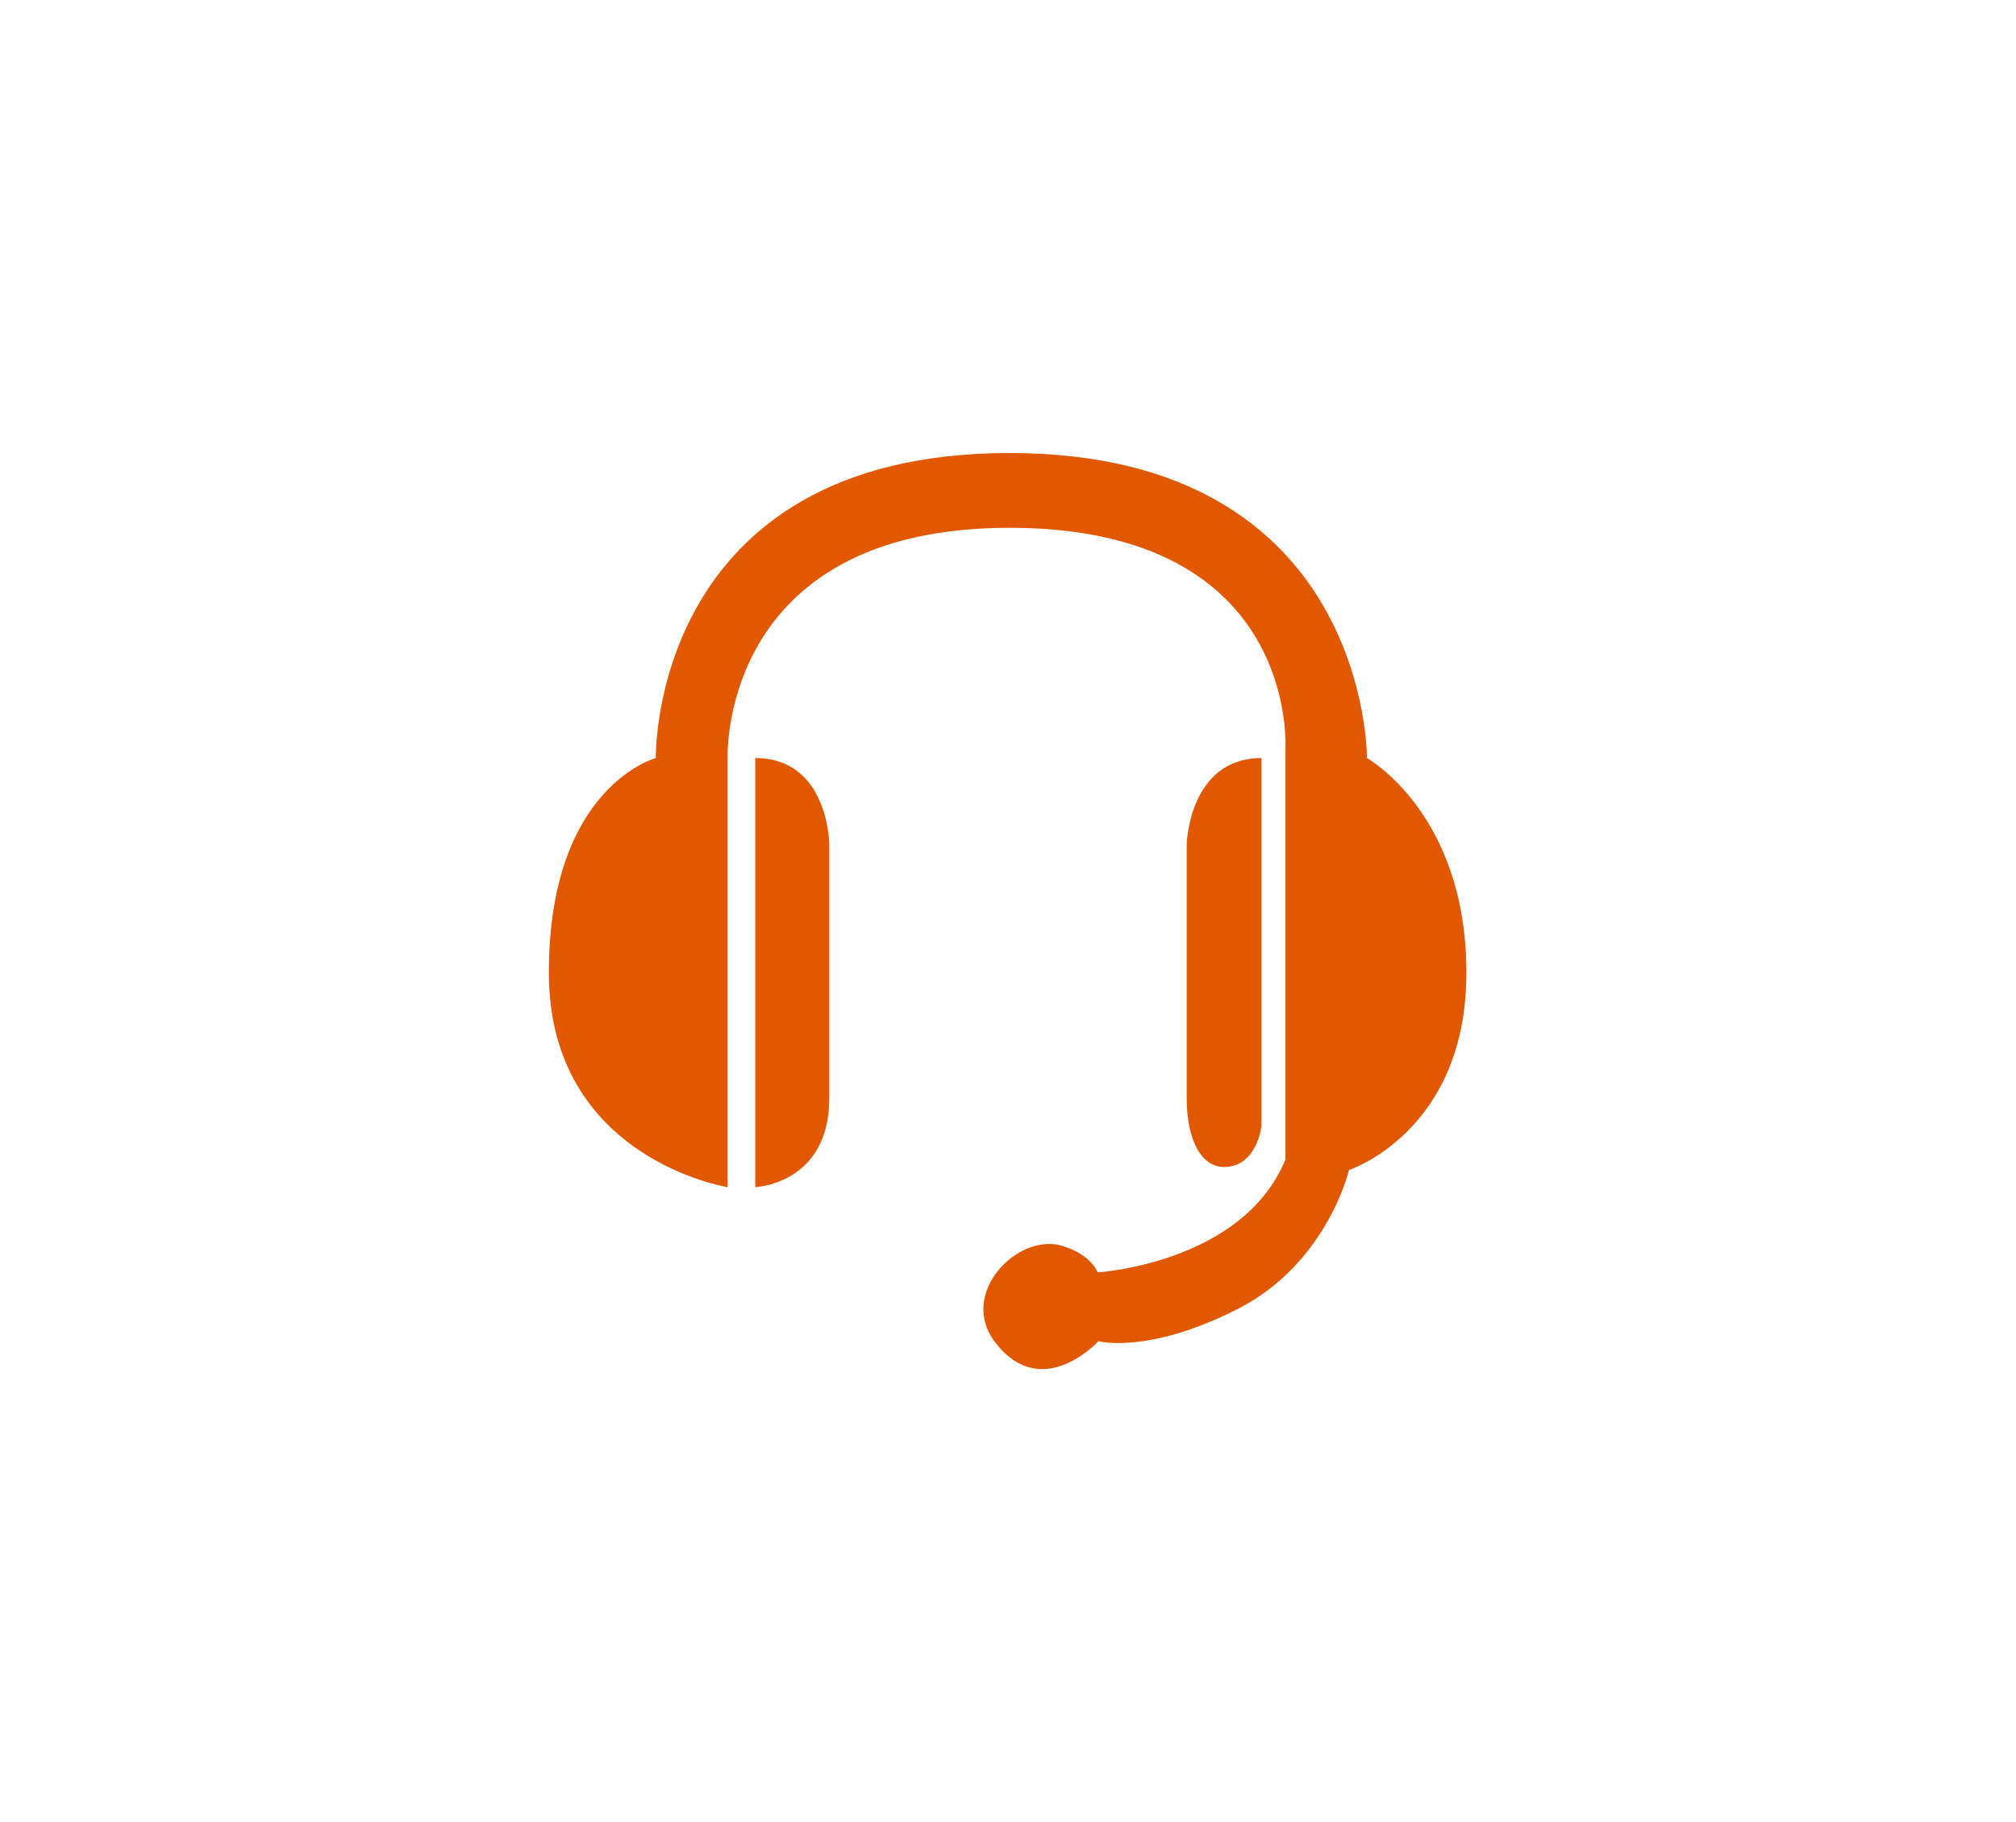 <?xml version="1.0" encoding="utf-8"?>
<!-- Generator: Adobe Illustrator 19.0.0, SVG Export Plug-In . SVG Version: 6.00 Build 0)  -->
<svg version="1.1" id="Layer_1" xmlns="http://www.w3.org/2000/svg" xmlns:xlink="http://www.w3.org/1999/xlink" x="0px" y="0px"
	 viewBox="0 0 269.6 243.7" style="enable-background:new 0 0 269.6 243.7;" xml:space="preserve">
<style type="text/css">
	.st0{fill:#E15800;}
</style>
<g id="XMLID_27_">
	<path id="XMLID_589_" class="st0" d="M101,101.4v57.4c0,0,9.9-0.4,9.9-11.9s0-34,0-34S110.8,101.4,101,101.4z"/>
	<path id="XMLID_588_" class="st0" d="M168.7,101.4v49.2c0,0-0.6,5.5-5,5.5c-3,0-5-3.5-5-9.2c0-11.5,0-34,0-34
		S159,101.4,168.7,101.4z"/>
	<path id="XMLID_587_" class="st0" d="M97.3,158.8c0,0-23.9-3.8-23.9-28.7s14.3-28.7,14.3-28.7S86.9,60.6,135,60.6
		s47.8,40.8,47.8,40.8s13.3,7.4,13.3,28.7s-15.7,26.4-15.7,26.4s-2.9,12.5-14.9,18.6c-12,6.1-18.6,4.3-18.6,4.3s-7.5,8.2-13.7,0.3
		c-5.3-6.6,3-15,9-13c3.8,1.2,4.6,3.5,4.6,3.5s19.4-1.2,25.1-15.1v-54.7c0,0,2.1-29.8-36.9-29.8s-37.7,30.9-37.7,30.9V158.8z"/>
</g>
</svg>
